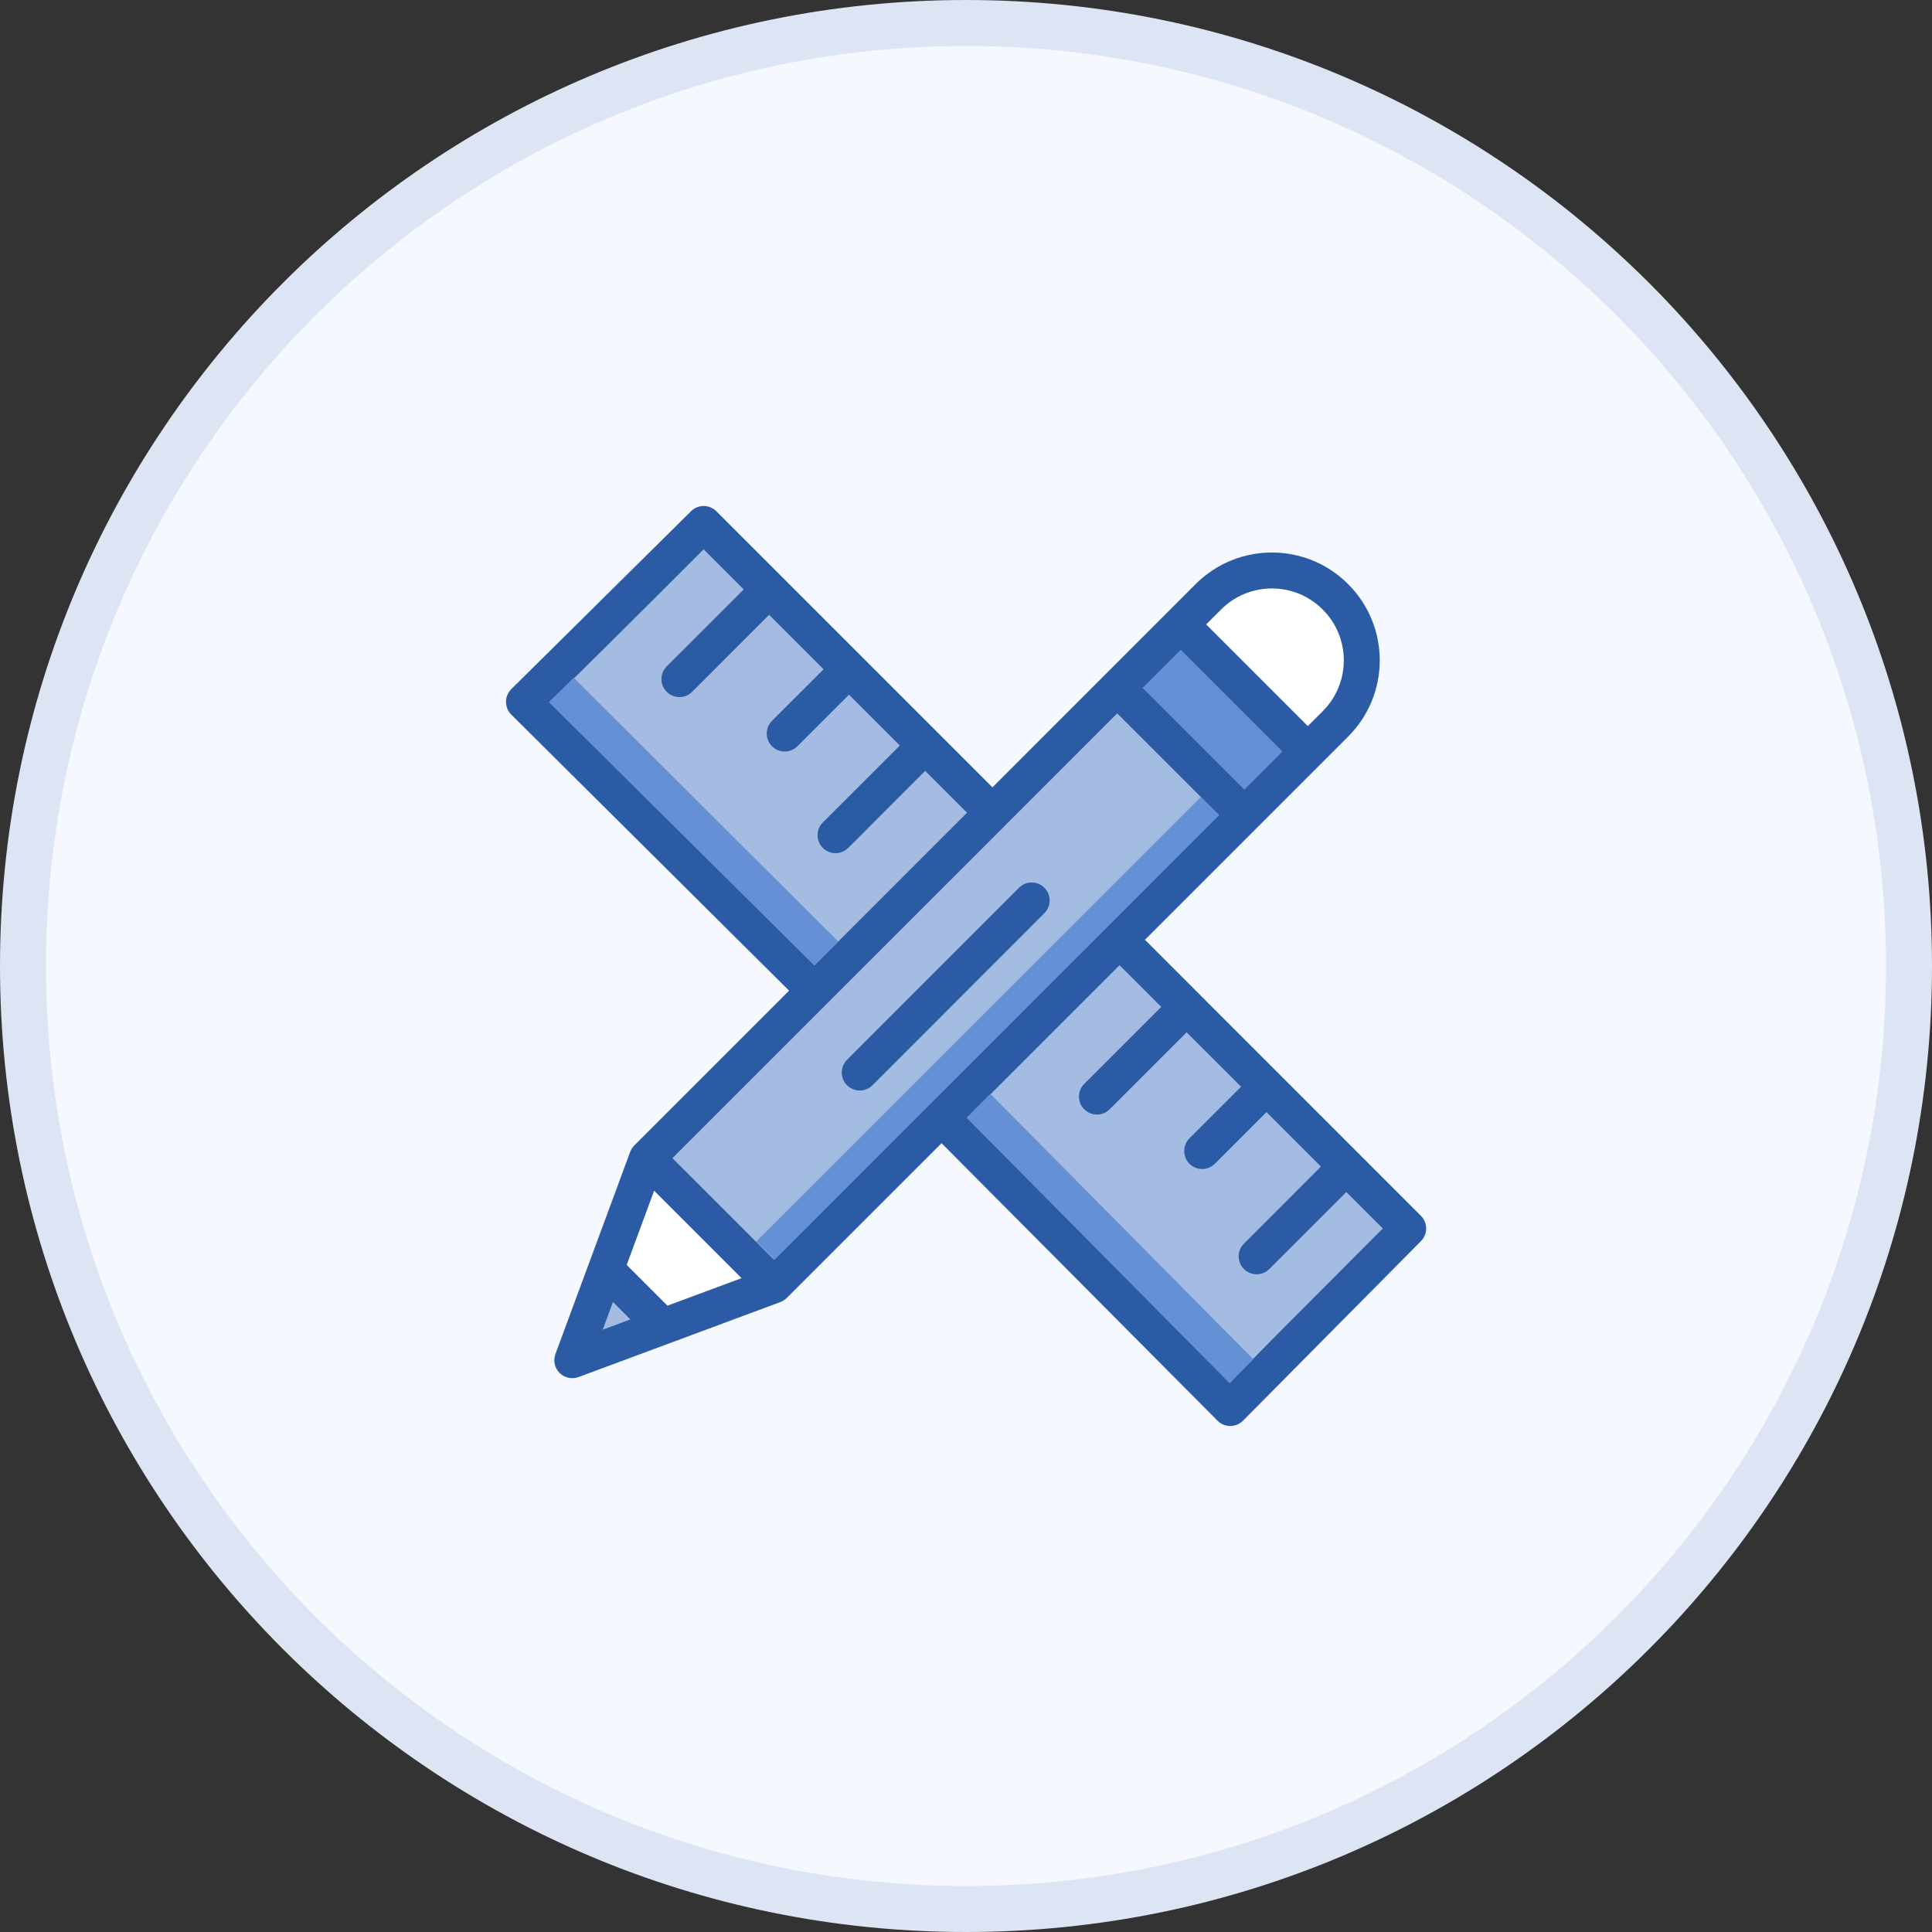 <svg width="42" height="42" viewBox="0 0 42 42" fill="none" xmlns="http://www.w3.org/2000/svg">
<rect x="0" y="0" width="42" height="42" fill="#333333" stroke="none"/>
<path d="M21 0.5C32.322 0.5 41.5 9.678 41.5 21C41.5 32.322 32.322 41.5 21 41.5C9.678 41.5 0.5 32.322 0.5 21C0.5 9.678 9.678 0.5 21 0.5Z" fill="#F5F8FF" stroke="#DDE5F4"/>
<path d="M30.612 26.71L26.745 30.613L20.469 24.302L24.337 20.435C30.214 26.312 28.299 24.397 30.612 26.71Z" fill="#A5BCE2"/>
<path d="M29.031 12.974C29.794 13.736 29.794 14.974 29.031 15.736L28.431 16.336L25.668 13.574L26.268 12.974C27.031 12.211 28.268 12.211 29.031 12.974Z" fill="white"/>
<path d="M24.285 14.96L25.667 13.578L28.429 16.341L27.048 17.722L24.285 14.96Z" fill="#6490D6"/>
<path d="M27.052 17.716C26.063 18.705 17.876 26.892 16.83 27.938L14.067 25.175C15.377 23.866 23.44 15.803 24.289 14.954L27.052 17.716Z" fill="#A5BCE2"/>
<path d="M21.574 17.666L17.707 21.533L11.39 15.256L15.297 11.389C16.515 12.607 20.351 16.443 21.574 17.666Z" fill="#A5BCE2"/>
<path d="M16.828 27.94L14.411 28.838L13.171 27.597L14.066 25.177L16.828 27.94Z" fill="white"/>
<path d="M14.411 28.836L12.442 29.567L13.171 27.595L14.411 28.836Z" fill="#A5BCE2"/>
<path d="M18.966 23.593L22.704 19.852C22.857 19.699 22.857 19.451 22.704 19.299C22.552 19.146 22.304 19.146 22.152 19.299L18.413 23.04C18.261 23.193 18.261 23.44 18.413 23.593C18.566 23.745 18.813 23.745 18.966 23.593Z" fill="#2C5BA6"/>
<path d="M17.154 21.536L13.789 24.901C13.752 24.939 13.721 24.985 13.701 25.038C13.7 25.039 13.699 25.041 13.699 25.042C13.388 25.882 12.446 28.431 12.075 29.434C12.022 29.577 12.057 29.738 12.165 29.846C12.272 29.953 12.433 29.989 12.577 29.936C13.549 29.575 16.121 28.619 16.964 28.306C17.013 28.288 17.064 28.256 17.104 28.216L20.469 24.852L26.468 30.885C26.541 30.959 26.641 31 26.745 31H26.745C26.85 31 26.949 30.958 27.023 30.884L30.89 26.981C31.042 26.828 31.041 26.582 30.889 26.43C30.591 26.131 25.127 20.667 24.89 20.43C25.91 19.41 28.369 16.951 29.307 16.013C30.224 15.098 30.224 13.614 29.307 12.698C28.392 11.782 26.909 11.782 25.992 12.698L21.575 17.116C21.348 16.889 15.915 11.456 15.573 11.114C15.421 10.962 15.175 10.962 15.023 11.113L11.116 14.98C11.042 15.053 11 15.153 11 15.258C11 15.362 11.041 15.462 11.115 15.535L17.154 21.536ZM21.851 17.945C21.851 17.945 21.851 17.945 21.851 17.944V17.944L24.287 15.508L26.497 17.718L24.061 20.154L24.061 20.154V20.154L16.828 27.387L14.618 25.177L21.851 17.945ZM25.669 14.127L27.879 16.337L27.05 17.166L24.84 14.956L25.669 14.127ZM14.51 28.384L13.624 27.498L14.22 25.885L16.121 27.786L14.51 28.384ZM13.325 28.305L13.704 28.683L13.103 28.907L13.325 28.305ZM25.244 21.889L23.57 23.563C23.417 23.715 23.417 23.963 23.57 24.115C23.722 24.268 23.97 24.268 24.122 24.116L25.796 22.442L26.98 23.625L25.858 24.746C25.706 24.899 25.706 25.146 25.858 25.299C26.011 25.452 26.258 25.451 26.411 25.299L27.532 24.177L28.716 25.361L27.042 27.035C26.889 27.187 26.889 27.435 27.042 27.587C27.194 27.74 27.442 27.74 27.594 27.587L29.268 25.914L30.061 26.707C26.762 30.003 26.745 30.055 26.745 30.055L21.022 24.299L24.338 20.983L25.244 21.889ZM28.755 13.251C29.366 13.861 29.366 14.85 28.755 15.461L28.431 15.784L26.221 13.574L26.545 13.251C27.155 12.64 28.144 12.639 28.755 13.251ZM16.168 12.814L14.494 14.487C14.341 14.639 14.341 14.887 14.494 15.04C14.647 15.192 14.894 15.192 15.047 15.04L16.72 13.366L17.904 14.55L16.782 15.67C16.63 15.823 16.63 16.07 16.782 16.223C16.935 16.375 17.182 16.376 17.335 16.223L18.456 15.102L19.561 16.207L17.887 17.88C17.735 18.033 17.735 18.28 17.887 18.433C18.04 18.585 18.287 18.585 18.44 18.433L20.113 16.759L21.022 17.668L17.707 20.984L11.945 15.258C11.945 15.258 12 15.241 15.296 11.942L16.168 12.814Z" fill="#2C5BA6"/>
<path d="M26.729 30.069L27.247 29.55L21.531 23.78L21.013 24.299L26.729 30.069Z" fill="#6490D6"/>
<path d="M12.473 14.734L11.932 15.264L17.701 20.987L18.225 20.47L12.473 14.734Z" fill="#6490D6"/>
<path d="M26.5 17.719L26.107 17.325L16.442 26.988L16.837 27.383L26.5 17.719Z" fill="#6490D6"/>
</svg>
